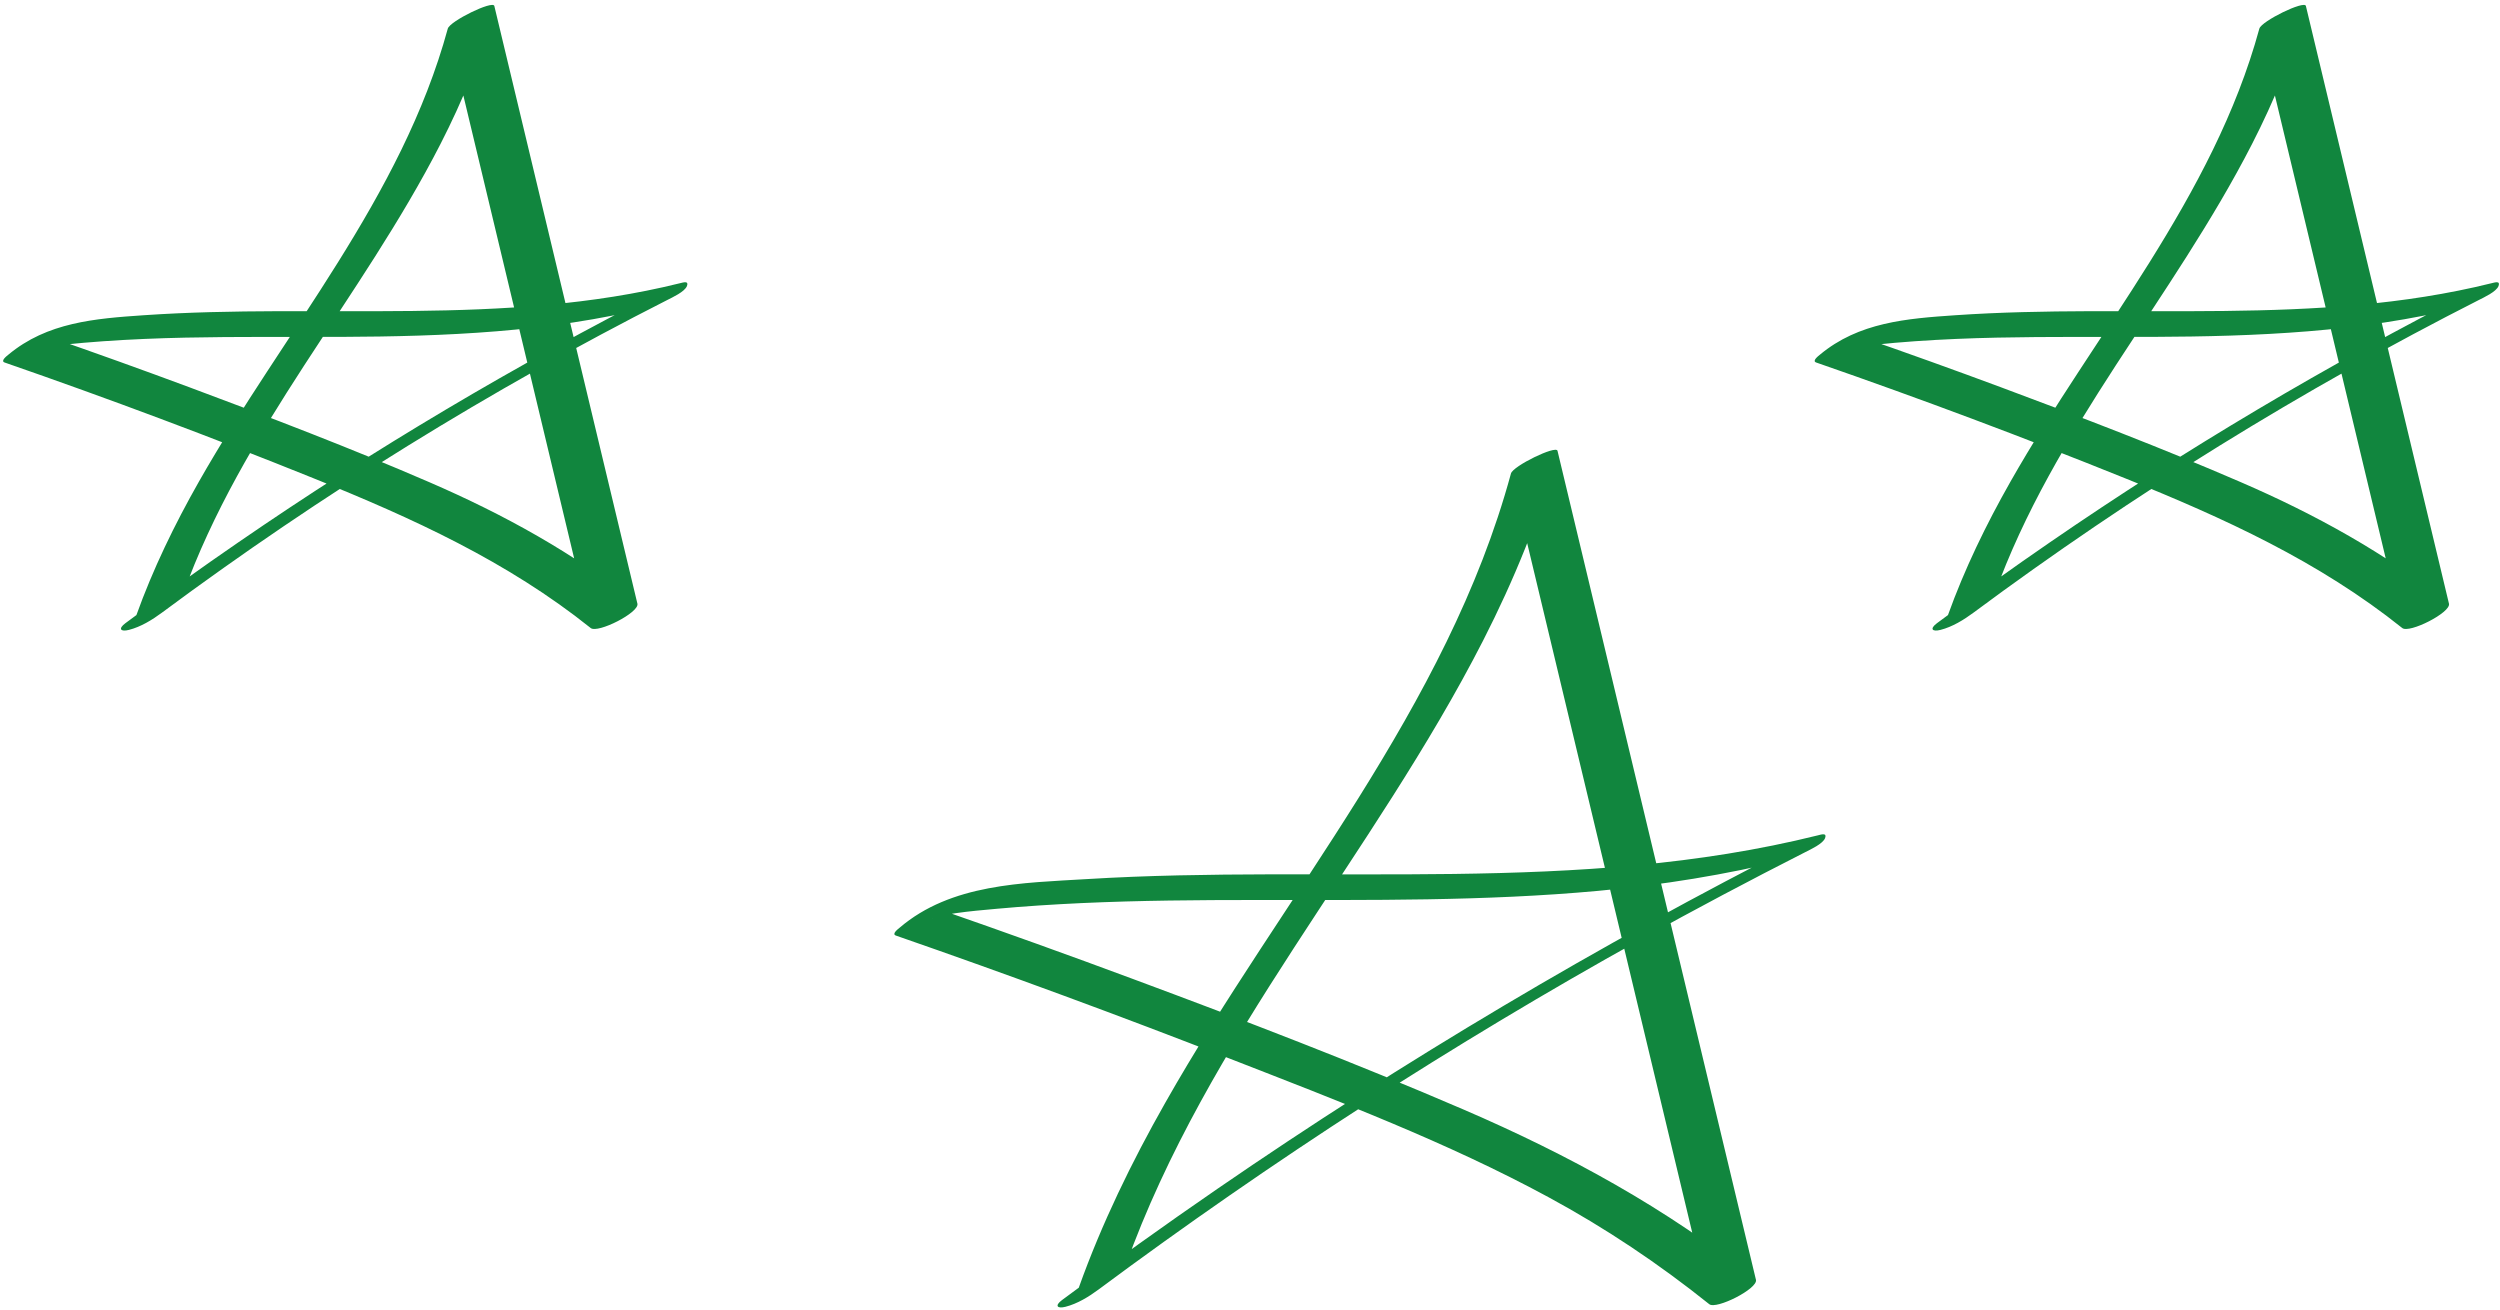 <?xml version="1.0" encoding="UTF-8" standalone="no"?><svg xmlns="http://www.w3.org/2000/svg" xmlns:xlink="http://www.w3.org/1999/xlink" fill="#000000" height="177.9" preserveAspectRatio="xMidYMid meet" version="1" viewBox="45.1 189.8 339.5 177.9" width="339.5" zoomAndPan="magnify"><g><g><g id="change1_1"><path d="M197.93,361.75c11.1-31.04,33.72-55.88,48.58-84.97c4.17-8.17,7.68-16.68,10.09-25.54 c-2.11,1.03-4.21,2.05-6.32,3.08c6.99,29.19,13.97,58.37,20.96,87.56c2,8.34,3.99,16.68,5.99,25.02c2.11-1.1,4.23-2.21,6.34-3.31 c-12.08-9.68-25.55-17.01-39.73-23.12c-14.77-6.36-29.83-12.13-44.9-17.73c-8.71-3.24-17.45-6.38-26.23-9.43 c-0.16,0.35-0.32,0.7-0.49,1.05c1.16-0.99-0.43,0.27-0.59,0.18c0.06,0.03,0.75-0.24,0.85-0.27c0.79-0.22,1.6-0.34,2.4-0.46 c1.86-0.27,3.74-0.43,5.61-0.6c3.82-0.35,7.66-0.59,11.49-0.77c7.9-0.36,15.81-0.42,23.71-0.42c15.48-0.01,31,0.18,46.43-1.24 c8.7-0.8,17.32-2.18,25.8-4.28c0.55-0.76,1.11-1.52,1.66-2.27c-27.38,13.91-53.84,29.61-79.15,47.01 c-7.13,4.9-14.17,9.95-21.11,15.11c-1.03,0.77-0.65,1.2,0.48,0.91c1.61-0.41,3.16-1.36,4.48-2.34 c23.48-17.44,48.12-33.37,73.69-47.57c7.35-4.08,14.79-8.02,22.29-11.83c0.68-0.35,2.4-1.13,2.69-1.91 c0.26-0.72-0.42-0.52-1.02-0.36c-32.45,8.07-66.2,3.91-99.22,5.93c-8.73,0.53-18.44,0.61-25.46,6.62 c-0.18,0.15-1.1,0.84-0.49,1.05c15.25,5.3,30.4,10.88,45.44,16.75c14.59,5.69,29.38,11.3,43.17,18.77 c7.71,4.17,15.01,9.06,21.85,14.54c0.95,0.76,6.63-2.11,6.34-3.31c-6.99-29.19-13.97-58.37-20.96-87.56 c-2-8.34-3.99-16.68-5.99-25.02c-0.19-0.79-6.04,2.06-6.32,3.08c-8.66,31.88-30.96,57.24-46.96,85.48 c-4.55,8.03-8.6,16.34-11.71,25.03c-0.32,0.89,2.44-0.27,2.63-0.36C195.24,363.79,197.52,362.9,197.93,361.75L197.93,361.75z" fill="#11863e"/></g></g><g><g id="change1_2"><path d="M315.94,270.55c8.01-22.35,24.26-40.24,34.98-61.18c3.03-5.92,5.57-12.08,7.32-18.51 c-2.11,1.03-4.21,2.05-6.32,3.08c6.48,27.06,12.95,54.11,19.43,81.17c2.11-1.1,4.23-2.21,6.34-3.31 c-8.61-6.89-18.18-12.15-28.28-16.52c-10.72-4.64-21.66-8.82-32.61-12.9c-6.35-2.36-12.72-4.65-19.12-6.87 c-0.16,0.35-0.32,0.7-0.49,1.05c-1.44,0.62-1.69,0.79-0.78,0.51c0.35-0.07,0.71-0.14,1.06-0.19c0.75-0.12,1.51-0.19,2.27-0.27 c1.8-0.19,3.6-0.34,5.41-0.47c3.71-0.26,7.43-0.41,11.15-0.49c7.04-0.15,14.08-0.07,21.12-0.1c14.09-0.06,28.21-0.62,41.95-4.02 c0.55-0.76,1.11-1.52,1.66-2.27c-19.89,10.11-39.13,21.52-57.51,34.16c-5.2,3.57-10.32,7.25-15.38,11.01 c-1.03,0.77-0.65,1.2,0.48,0.91c1.61-0.41,3.16-1.36,4.48-2.34c21.62-16.05,44.6-30.25,68.61-42.45c0.68-0.35,2.4-1.13,2.69-1.91 c0.26-0.72-0.42-0.51-1.02-0.36c-23.79,5.89-48.55,2.67-72.75,4.33c-6.57,0.45-13.12,0.95-18.4,5.37 c-0.18,0.15-1.1,0.84-0.49,1.05c14.12,4.9,28.11,10.14,41.97,15.73c13.36,5.38,26.3,11.27,37.62,20.33 c0.95,0.76,6.63-2.11,6.34-3.31c-6.48-27.06-12.95-54.11-19.43-81.17c-0.19-0.8-6.04,2.06-6.32,3.08 c-6.26,22.96-22.27,41.21-33.81,61.54c-3.3,5.82-6.23,11.84-8.49,18.14c-0.32,0.89,2.44-0.27,2.63-0.36 C313.26,272.59,315.52,271.7,315.94,270.55L315.94,270.55z" fill="#11863e"/></g></g><g><g id="change1_3"><path d="M69.93,270.55c8.01-22.35,24.26-40.24,34.98-61.18c3.03-5.92,5.57-12.08,7.32-18.51 c-2.11,1.03-4.21,2.05-6.32,3.08c6.48,27.06,12.95,54.11,19.43,81.17c2.11-1.1,4.23-2.21,6.34-3.31 c-8.61-6.89-18.18-12.15-28.28-16.52c-10.72-4.64-21.66-8.82-32.61-12.9c-6.35-2.36-12.72-4.65-19.12-6.87 c-0.16,0.35-0.32,0.7-0.49,1.05c-1.44,0.62-1.69,0.79-0.78,0.51c0.35-0.07,0.71-0.14,1.06-0.19c0.75-0.12,1.51-0.19,2.27-0.27 c1.8-0.19,3.6-0.34,5.41-0.47c3.71-0.26,7.43-0.41,11.15-0.49c7.04-0.15,14.08-0.07,21.12-0.1c14.09-0.06,28.21-0.62,41.95-4.02 c0.55-0.76,1.11-1.52,1.66-2.27c-19.89,10.11-39.13,21.52-57.51,34.16c-5.2,3.57-10.32,7.25-15.38,11.01 c-1.03,0.77-0.65,1.2,0.48,0.91c1.61-0.41,3.16-1.36,4.48-2.34c21.62-16.05,44.6-30.25,68.61-42.45c0.68-0.35,2.4-1.13,2.69-1.91 c0.26-0.72-0.42-0.51-1.02-0.36c-23.79,5.89-48.55,2.67-72.75,4.33c-6.57,0.45-13.12,0.95-18.4,5.37 c-0.18,0.15-1.1,0.84-0.49,1.05c14.12,4.9,28.11,10.14,41.97,15.73c13.36,5.38,26.3,11.27,37.62,20.33 c0.95,0.76,6.63-2.11,6.34-3.31c-6.48-27.06-12.95-54.11-19.43-81.17c-0.19-0.8-6.04,2.06-6.32,3.08 c-6.26,22.96-22.27,41.21-33.81,61.54c-3.3,5.82-6.23,11.84-8.49,18.14c-0.32,0.89,2.44-0.27,2.63-0.36 C67.24,272.59,69.51,271.7,69.93,270.55L69.93,270.55z" fill="#11863e"/></g></g></g></svg>